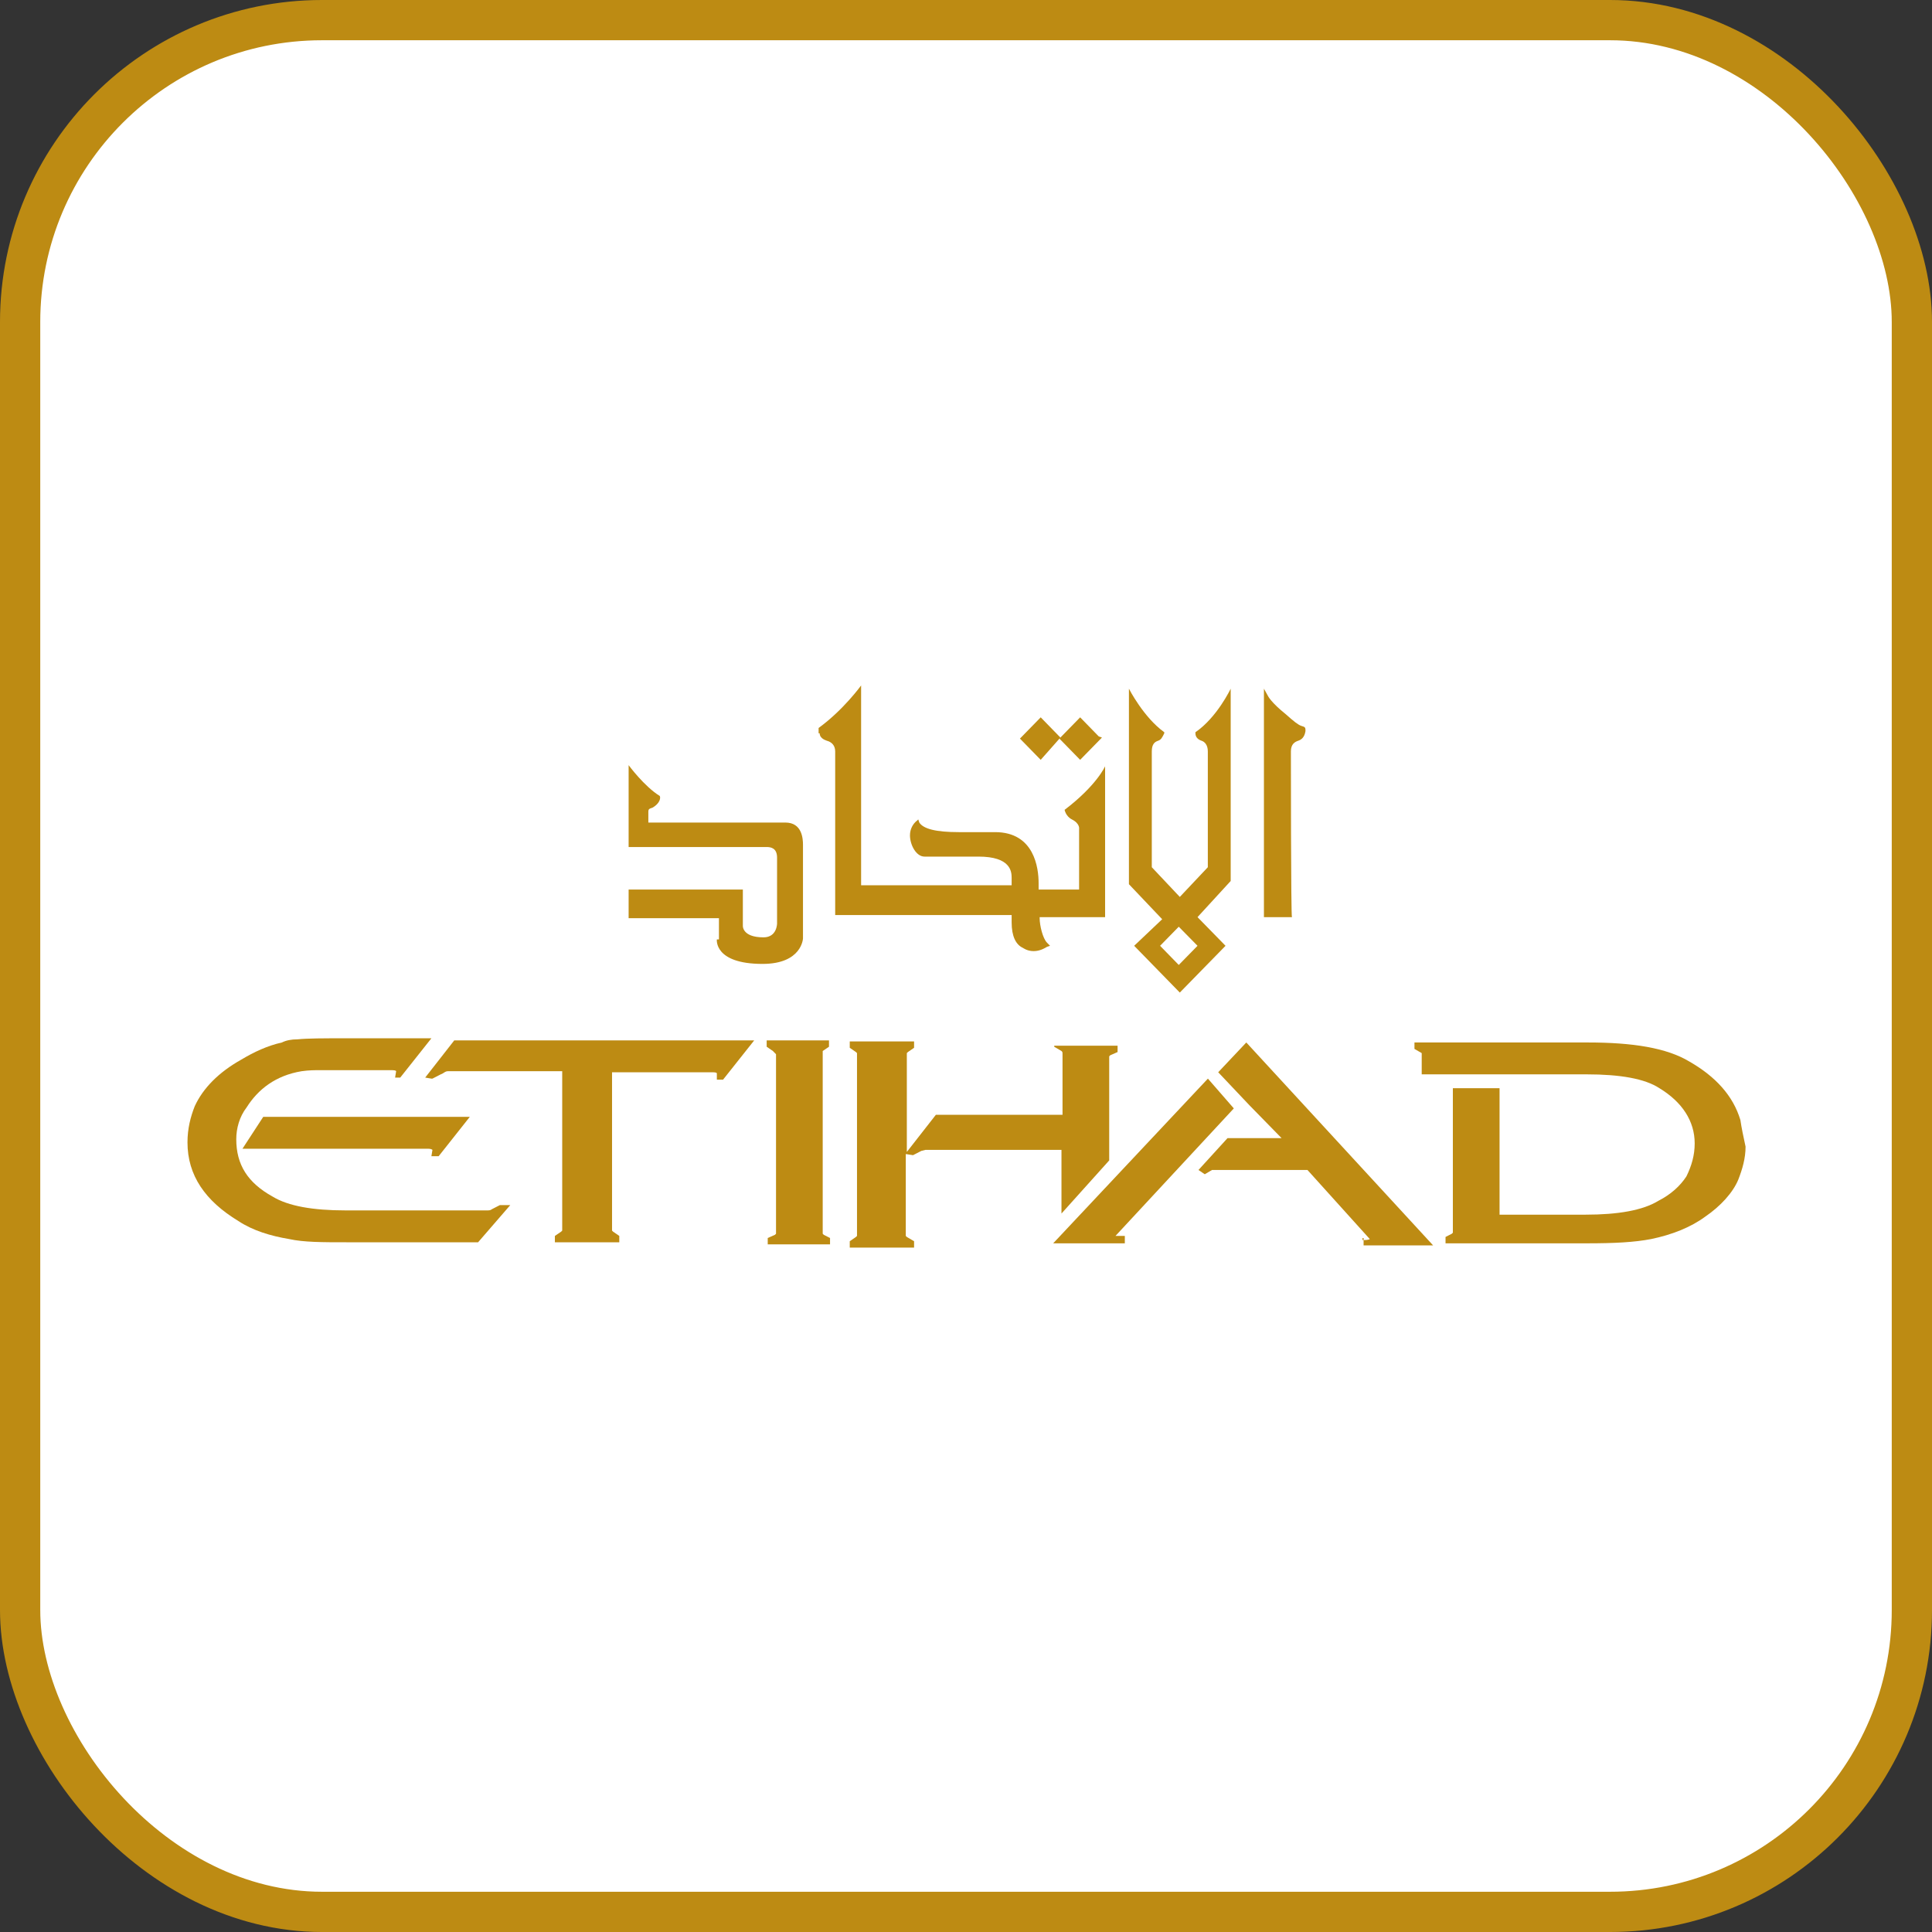 <svg width="24" height="24" viewBox="0 0 24 24" fill="none" xmlns="http://www.w3.org/2000/svg">
<rect x="0" y="0" width="24" height="24" fill="#333333" stroke="none"/>
<rect x="0.25" y="0.25" width="23.5" height="23.5" rx="3.75" fill="white"/>
<rect x="0.25" y="0.25" width="23.5" height="23.5" rx="3.75" stroke="#BD8B13" stroke-width="0.5"/>
<g clip-path="url(#clip0_1_3803)">
<path d="M13.173 9.162L13.16 9.149L12.928 8.911L12.67 9.175L12.928 9.439L13.173 9.162Z" fill="#BD8B13"/>
<path d="M13.689 9.162L13.65 9.149L13.418 8.911L13.16 9.175L13.418 9.439L13.689 9.162Z" fill="#BD8B13"/>
<path d="M10.182 9.109C10.182 9.162 10.233 9.189 10.272 9.202C10.324 9.215 10.375 9.255 10.375 9.334V11.367H12.567V11.406C12.567 11.419 12.567 11.419 12.567 11.459C12.567 11.63 12.619 11.736 12.709 11.776C12.709 11.776 12.761 11.815 12.838 11.815C12.89 11.815 12.941 11.802 13.006 11.762L13.044 11.749L13.006 11.71C12.954 11.657 12.915 11.498 12.915 11.406V11.393H13.728V9.519C13.728 9.519 13.625 9.756 13.225 10.06C13.225 10.06 13.238 10.139 13.315 10.179C13.418 10.231 13.405 10.297 13.405 10.297V11.05H12.902V11.01V10.97C12.902 10.786 12.851 10.337 12.361 10.337H12.348C12.206 10.337 12.064 10.337 11.948 10.337H11.91C11.626 10.337 11.471 10.297 11.42 10.218L11.407 10.179L11.394 10.192C11.342 10.231 11.304 10.297 11.304 10.377C11.304 10.495 11.381 10.641 11.484 10.641C11.562 10.641 11.665 10.641 11.768 10.641C11.948 10.641 12.155 10.641 12.155 10.641C12.554 10.641 12.567 10.825 12.567 10.905V10.997H10.697V8.515C10.697 8.515 10.478 8.819 10.169 9.043V9.057V9.109H10.182Z" fill="#BD8B13"/>
<path d="M8.905 11.67C8.905 11.67 8.866 11.974 9.473 11.974C9.963 11.974 9.975 11.657 9.975 11.657V10.495C9.975 10.416 9.963 10.218 9.756 10.218H8.054V10.086C8.054 10.047 8.067 10.047 8.106 10.033C8.196 9.981 8.209 9.915 8.196 9.888C8.003 9.769 7.809 9.505 7.809 9.505V10.522H9.511H9.524C9.576 10.522 9.653 10.535 9.653 10.654V11.472C9.653 11.472 9.653 11.644 9.485 11.644C9.215 11.644 9.228 11.498 9.228 11.498V11.05H7.809V11.406H8.931V11.67H8.905Z" fill="#BD8B13"/>
<path d="M16.036 9.334C16.036 9.241 16.088 9.215 16.126 9.202C16.165 9.189 16.204 9.162 16.217 9.083V9.07C16.217 9.03 16.204 9.03 16.165 9.017C16.126 9.004 16.075 8.964 15.972 8.872C15.791 8.727 15.752 8.647 15.752 8.647L15.701 8.555V11.393H16.049C16.036 11.38 16.036 9.387 16.036 9.334Z" fill="#BD8B13"/>
<path d="M14.876 11.749L14.643 11.987L14.411 11.749L14.643 11.512L14.876 11.749ZM14.089 11.749L14.656 12.33L15.224 11.749L14.876 11.393L15.288 10.944V8.555C15.288 8.555 15.12 8.911 14.85 9.096V9.109C14.85 9.162 14.888 9.189 14.927 9.202C14.966 9.215 15.004 9.255 15.004 9.334C15.004 9.413 15.004 10.773 15.004 10.773L14.656 11.142L14.308 10.773C14.308 10.759 14.308 9.387 14.308 9.334C14.308 9.241 14.347 9.215 14.386 9.202C14.424 9.189 14.437 9.162 14.463 9.109V9.096C14.205 8.911 14.024 8.555 14.024 8.555V10.984L14.437 11.419L14.089 11.749Z" fill="#BD8B13"/>
<path d="M13.096 13.003L13.186 13.056C13.199 13.069 13.199 13.069 13.199 13.096V13.848H11.626L11.265 14.31V13.096V13.082L11.278 13.069L11.355 13.016V12.937H10.556V13.016L10.633 13.069L10.646 13.082V15.313V15.353L10.633 15.366L10.556 15.419V15.498H11.355V15.419L11.265 15.366L11.252 15.353V14.336L11.342 14.35L11.445 14.297L11.497 14.284C11.497 14.284 11.51 14.284 11.536 14.284H13.186V15.075L13.779 14.415V13.122L13.792 13.109L13.883 13.069V12.99H13.096V13.003Z" fill="#BD8B13"/>
<path d="M21.62 13.914C21.529 13.61 21.31 13.373 20.988 13.188C20.704 13.016 20.279 12.95 19.724 12.95H17.571V13.03L17.661 13.082V13.346H19.711C20.124 13.346 20.433 13.399 20.614 13.518C20.897 13.69 21.052 13.927 21.052 14.204C21.052 14.35 21.014 14.482 20.949 14.614C20.872 14.732 20.756 14.838 20.601 14.917C20.407 15.036 20.098 15.089 19.698 15.089H18.628V13.518H18.048V15.3V15.313L18.035 15.326L17.957 15.366V15.445H19.711C20.059 15.445 20.304 15.432 20.511 15.392C20.768 15.339 21.001 15.247 21.181 15.115C21.375 14.983 21.529 14.812 21.594 14.653C21.645 14.521 21.684 14.389 21.684 14.244C21.658 14.125 21.633 14.006 21.62 13.914Z" fill="#BD8B13"/>
<path d="M15.005 13.399L13.083 15.445H13.973V15.353H13.934H13.896H13.857L15.327 13.769L15.005 13.399Z" fill="#BD8B13"/>
<path d="M16.939 15.379V15.471H17.803L15.482 12.95L15.133 13.32L15.52 13.729L15.92 14.138H15.249L14.888 14.534L14.966 14.587L15.056 14.534H15.069C15.069 14.534 15.108 14.534 15.12 14.534H16.242L17.016 15.392C17.016 15.392 17.003 15.405 16.939 15.405H16.926V15.379H16.939Z" fill="#BD8B13"/>
<path d="M10.22 13.056L10.298 13.003V12.924H9.524V13.003L9.601 13.056L9.64 13.096V15.287V15.326L9.627 15.339L9.537 15.379V15.458H10.311V15.379L10.233 15.339L10.22 15.326V13.096V13.082V13.056Z" fill="#BD8B13"/>
<path d="M6.339 14.97H6.3H6.21L6.107 15.023C6.094 15.036 6.068 15.036 6.055 15.036H4.289C3.889 15.036 3.58 14.983 3.386 14.864C3.077 14.693 2.935 14.468 2.935 14.152C2.935 14.02 2.973 13.874 3.064 13.756C3.206 13.531 3.425 13.36 3.747 13.307C3.837 13.294 3.915 13.294 3.966 13.294H4.869C4.921 13.294 4.921 13.307 4.921 13.307L4.908 13.386H4.972L5.359 12.898H4.276C4.018 12.898 3.825 12.898 3.696 12.911C3.618 12.911 3.554 12.924 3.502 12.95C3.322 12.99 3.154 13.069 2.999 13.162C2.716 13.32 2.522 13.518 2.419 13.742C2.367 13.874 2.329 14.02 2.329 14.191C2.329 14.6 2.548 14.917 2.961 15.168C3.141 15.287 3.36 15.353 3.592 15.392C3.773 15.432 4.005 15.432 4.302 15.432H5.939L6.339 14.97Z" fill="#BD8B13"/>
<path d="M5.449 14.363L5.836 13.874H3.27L3.012 14.27H5.32C5.359 14.27 5.372 14.284 5.372 14.284L5.359 14.363H5.449Z" fill="#BD8B13"/>
<path d="M5.643 12.924L5.282 13.386L5.359 13.399H5.372L5.475 13.346C5.514 13.333 5.527 13.307 5.565 13.307H6.984V15.274V15.287L6.971 15.3L6.893 15.353V15.432H7.693V15.353L7.616 15.3L7.603 15.287V15.274V13.32H8.854C8.905 13.32 8.905 13.333 8.905 13.333V13.412H8.982L9.369 12.924H5.643Z" fill="#BD8B13"/>
</g>
<defs>
<clipPath id="clip0_1_3803">
<rect width="20" height="7.273" fill="white" transform="translate(2 8.364)"/>
</clipPath>
</defs>
</svg>
